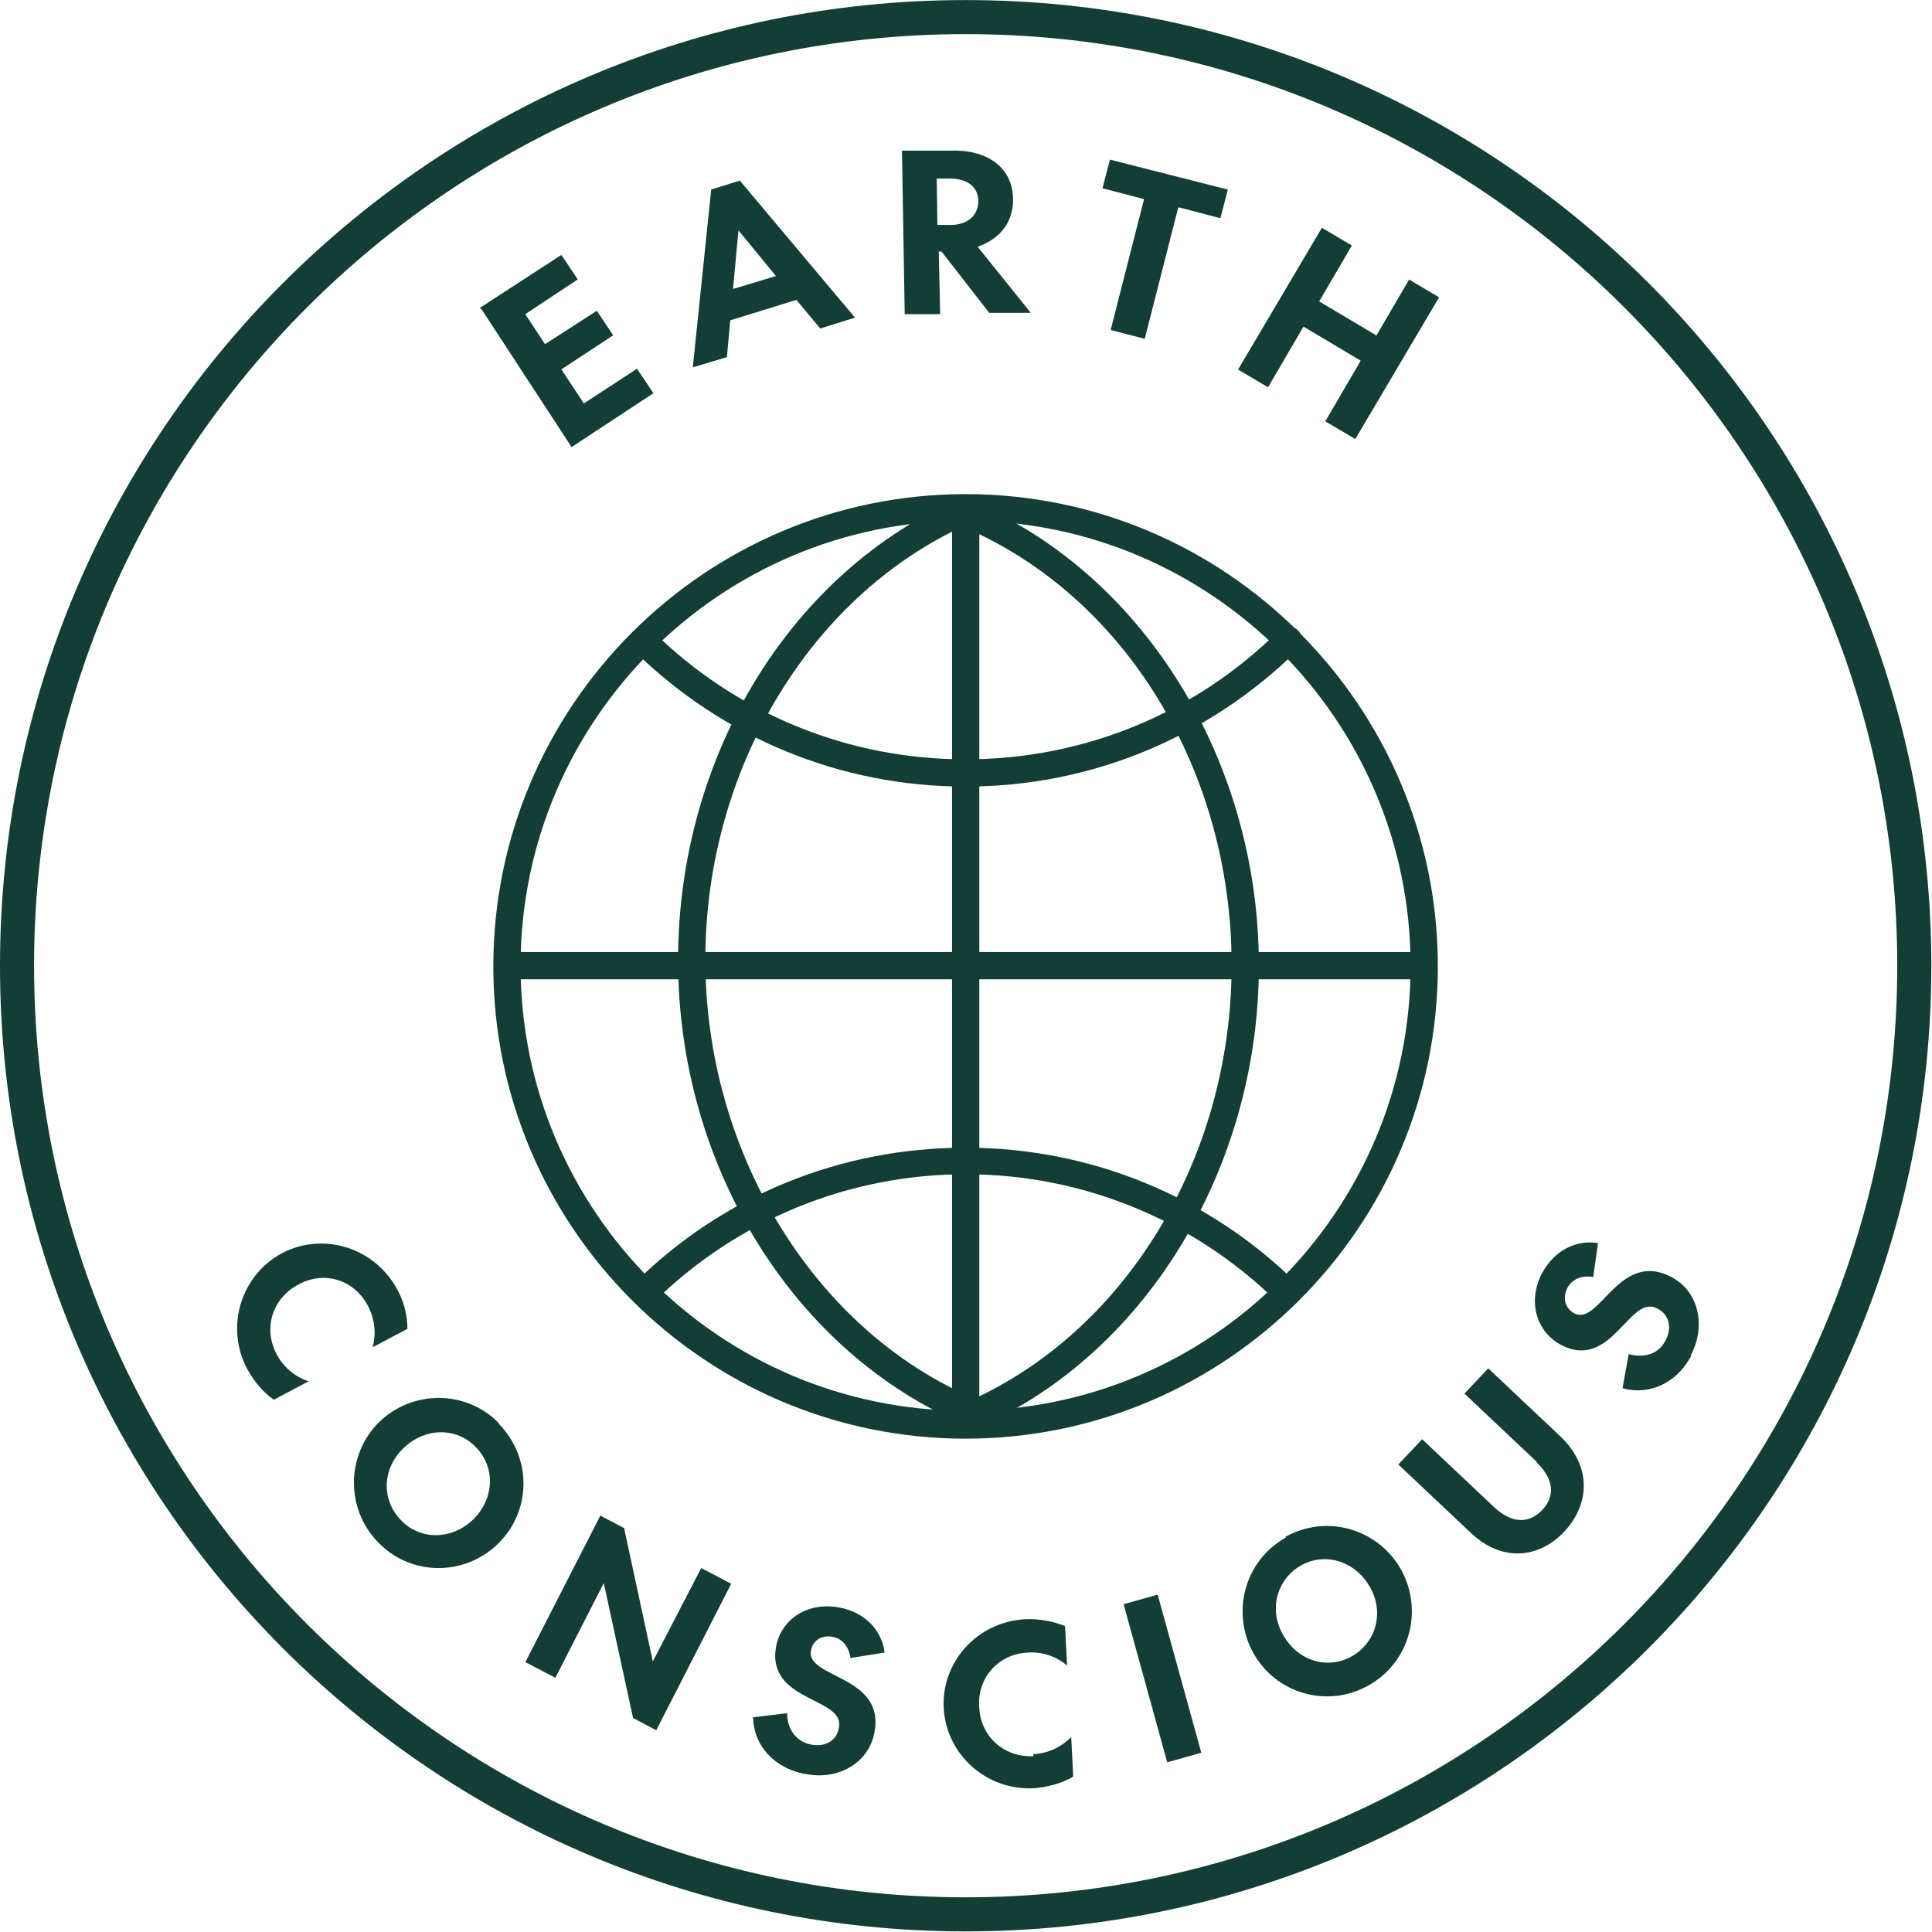 <svg width="120" height="120" viewBox="0 0 120 120" fill="none" xmlns="http://www.w3.org/2000/svg">
<g clip-path="url(#clip0_4226_28613)">
<path d="M59.979 2.12C91.894 2.12 117.841 28.067 117.841 59.983C117.841 91.898 91.894 117.845 59.979 117.845C28.064 117.845 2.116 91.898 2.116 59.983C2.116 28.067 28.064 2.12 59.979 2.12ZM59.979 0.004C26.878 0.004 0 26.882 0 59.983C0 93.083 26.878 119.962 59.979 119.962C93.079 119.962 119.958 93.083 119.958 59.983C119.958 26.882 93.122 0.004 59.979 0.004Z" fill="#133E35"/>
<path d="M29.789 19.134L34.868 15.832L35.884 17.356L32.625 19.515L33.853 21.377L37.069 19.303L38.085 20.827L34.868 22.943L36.265 25.059L39.567 22.901L40.583 24.425L35.503 27.768L29.916 19.218L29.789 19.134Z" fill="#133E35"/>
<path d="M49.465 18.626L45.359 19.896L45.148 22.182L43.031 22.817L44.174 11.769L45.952 11.219L53.105 19.727L50.947 20.404L49.465 18.626ZM45.529 17.949L48.195 17.145L45.867 14.309L45.529 17.949Z" fill="#133E35"/>
<path d="M58.352 19.515H56.193L56.023 9.356H59.029C61.272 9.271 62.923 10.372 62.923 12.404C62.923 13.843 62.076 14.859 60.722 15.324L64.023 19.43H61.441L58.478 15.621H58.309L58.394 19.515H58.352ZM58.224 13.97H59.071C60.045 13.97 60.764 13.42 60.764 12.488C60.764 11.557 60.002 11.092 59.029 11.092H58.182L58.224 13.97Z" fill="#133E35"/>
<path d="M73.175 12.919L71.101 21.046L68.984 20.496L71.059 12.369L68.477 11.692L68.942 9.914L76.265 11.777L75.799 13.554L73.217 12.877L73.175 12.919Z" fill="#133E35"/>
<path d="M84.517 22.402L80.962 20.286L78.761 24.053L76.898 22.953L82.105 14.148L83.967 15.249L81.936 18.72L85.491 20.836L87.523 17.365L89.385 18.466L84.179 27.27L82.316 26.17L84.517 22.402Z" fill="#133E35"/>
<path d="M17.177 84.104C17.642 84.993 18.404 85.543 19.166 85.797L17.007 86.94C16.33 86.474 15.78 85.797 15.357 85.035C13.96 82.41 14.976 79.194 17.515 77.839C20.097 76.485 23.272 77.5 24.669 80.082C25.092 80.844 25.304 81.691 25.304 82.537L23.145 83.68C23.357 82.918 23.314 81.987 22.849 81.098C22.002 79.49 20.14 78.897 18.531 79.786C16.923 80.633 16.33 82.495 17.177 84.104Z" fill="#133E35"/>
<path d="M30.979 88.431C33.053 90.548 33.011 93.849 30.937 95.881C28.863 97.913 25.519 97.913 23.487 95.796C21.455 93.722 21.498 90.378 23.529 88.347C25.604 86.315 28.948 86.315 30.979 88.389V88.431ZM29.54 89.871C28.355 88.643 26.408 88.643 25.053 89.955C23.699 91.267 23.699 93.214 24.926 94.442C26.111 95.669 28.059 95.669 29.413 94.357C30.725 93.045 30.768 91.098 29.54 89.871Z" fill="#133E35"/>
<path d="M38.77 94.941L40.548 103.195L43.553 97.396L45.416 98.37L40.76 107.47L39.321 106.708L37.501 98.327L34.495 104.211L32.633 103.237L37.289 94.137L38.813 94.941H38.77Z" fill="#133E35"/>
<path d="M49.948 110.177C48.086 109.796 46.816 108.442 46.773 106.664L48.89 106.41C48.89 107.426 49.482 108.188 50.371 108.357C51.218 108.526 51.98 108.145 52.107 107.299C52.488 105.394 47.535 105.733 48.213 102.219C48.551 100.569 50.16 99.468 52.149 99.849C53.715 100.145 54.773 101.246 54.943 102.643L52.826 102.981C52.742 102.389 52.403 101.796 51.726 101.669C51.091 101.542 50.498 101.838 50.371 102.516C50.033 104.251 55.027 104.039 54.308 107.637C53.927 109.542 52.022 110.6 49.99 110.177H49.948Z" fill="#133E35"/>
<path d="M64.163 108.954C65.179 108.911 65.983 108.446 66.534 107.896L66.661 110.351C65.941 110.774 65.095 110.986 64.248 111.07C61.285 111.24 58.788 108.996 58.618 106.118C58.449 103.24 60.692 100.742 63.655 100.573C64.544 100.531 65.391 100.7 66.153 100.996L66.28 103.451C65.687 102.943 64.798 102.562 63.825 102.647C62.005 102.732 60.692 104.213 60.819 106.033C60.904 107.853 62.343 109.165 64.206 109.081L64.163 108.954Z" fill="#133E35"/>
<path d="M74.615 108.867L72.498 109.46L69.789 99.639L71.906 99.047L74.615 108.867Z" fill="#133E35"/>
<path d="M79.829 95.46C82.411 94.02 85.585 94.952 87.025 97.491C88.421 100.031 87.575 103.248 84.993 104.687C82.453 106.126 79.236 105.195 77.839 102.655C76.442 100.116 77.331 96.899 79.871 95.502L79.829 95.46ZM80.802 97.237C79.321 98.084 78.77 99.946 79.702 101.555C80.633 103.206 82.495 103.714 83.977 102.867C85.458 102.02 86.009 100.158 85.077 98.55C84.146 96.941 82.284 96.391 80.802 97.237Z" fill="#133E35"/>
<path d="M95.444 90.791L90.957 86.558L92.439 84.992L96.926 89.225C98.873 91.087 98.746 93.415 97.18 95.109C95.614 96.802 93.285 97.056 91.338 95.193L86.852 90.96L88.333 89.394L92.82 93.627C93.92 94.643 94.978 94.643 95.783 93.796C96.587 92.95 96.545 91.892 95.444 90.834V90.791Z" fill="#133E35"/>
<path d="M105.053 84.194C104.164 85.887 102.471 86.691 100.778 86.226L101.159 84.109C102.132 84.363 103.021 84.109 103.444 83.263C103.868 82.501 103.698 81.654 102.936 81.273C101.201 80.342 100.1 85.21 96.926 83.517C95.444 82.713 94.852 80.85 95.783 79.072C96.545 77.676 97.857 76.998 99.254 77.21L98.957 79.326C98.365 79.199 97.688 79.369 97.349 80.004C97.053 80.596 97.18 81.231 97.772 81.57C99.338 82.416 100.566 77.591 103.825 79.326C105.518 80.215 105.984 82.374 105.01 84.194H105.053Z" fill="#133E35"/>
<path d="M59.974 89.358C43.805 89.358 30.641 76.194 30.641 60.025C30.641 43.855 43.805 30.691 59.974 30.691C76.143 30.691 89.307 43.855 89.307 60.025C89.307 76.194 76.143 89.358 59.974 89.358ZM59.974 32.342C44.736 32.342 32.334 44.744 32.334 59.982C32.334 75.221 44.736 87.623 59.974 87.623C75.212 87.623 87.614 75.221 87.614 59.982C87.614 44.744 75.212 32.342 59.974 32.342Z" fill="#133E35"/>
<path d="M59.969 48.857C52.223 48.857 44.901 45.852 39.355 40.392C39.017 40.053 39.017 39.545 39.355 39.206C39.694 38.868 40.202 38.868 40.541 39.206C45.747 44.328 52.647 47.164 59.969 47.164C67.292 47.164 74.234 44.328 79.44 39.164C79.779 38.825 80.287 38.825 80.625 39.164C80.964 39.503 80.964 40.053 80.625 40.349C75.08 45.81 67.758 48.857 59.969 48.857Z" fill="#133E35"/>
<path d="M60.318 88.602C60.318 88.602 60.107 88.602 59.98 88.517C49.313 84.03 42.117 72.432 42.117 59.649C42.117 46.866 49.186 35.438 59.726 30.909C60.149 30.739 60.657 30.909 60.826 31.332C60.995 31.755 60.826 32.263 60.403 32.432C50.498 36.708 43.81 47.628 43.81 59.607C43.81 71.586 50.583 82.676 60.614 86.909C61.038 87.078 61.249 87.586 61.08 88.009C60.953 88.348 60.614 88.517 60.318 88.517V88.602Z" fill="#133E35"/>
<path d="M59.99 88.848C59.651 88.848 59.355 88.636 59.228 88.34C59.059 87.916 59.228 87.409 59.694 87.239C69.768 83.007 76.498 72.043 76.498 59.938C76.498 47.832 69.853 37.038 59.906 32.763C59.482 32.594 59.271 32.086 59.482 31.663C59.651 31.239 60.16 31.028 60.583 31.239C71.122 35.811 78.191 47.324 78.191 59.98C78.191 72.636 71.038 84.361 60.329 88.848C60.202 88.89 60.117 88.932 59.99 88.932V88.848Z" fill="#133E35"/>
<path d="M39.995 81.148C39.783 81.148 39.572 81.063 39.402 80.894C39.064 80.555 39.064 80.005 39.402 79.708C44.905 74.248 52.228 71.285 59.974 71.285C67.72 71.285 75.043 74.29 80.545 79.708C80.884 80.047 80.884 80.555 80.545 80.894C80.207 81.232 79.699 81.232 79.36 80.894C74.154 75.772 67.254 72.936 59.974 72.936C52.693 72.936 45.794 75.772 40.588 80.894C40.418 81.063 40.207 81.148 39.995 81.148Z" fill="#133E35"/>
<path d="M88.474 59.133H31.5V60.826H88.474V59.133Z" fill="#133E35"/>
<path d="M60.826 87.621H59.133V88.51H60.826V87.621Z" fill="#133E35"/>
<path d="M60.826 31.504H59.133V87.631H60.826V31.504Z" fill="#133E35"/>
</g>
<defs>
<clipPath id="clip0_4226_28613">
<rect width="120" height="120" fill="white"/>
</clipPath>
</defs>
</svg>
